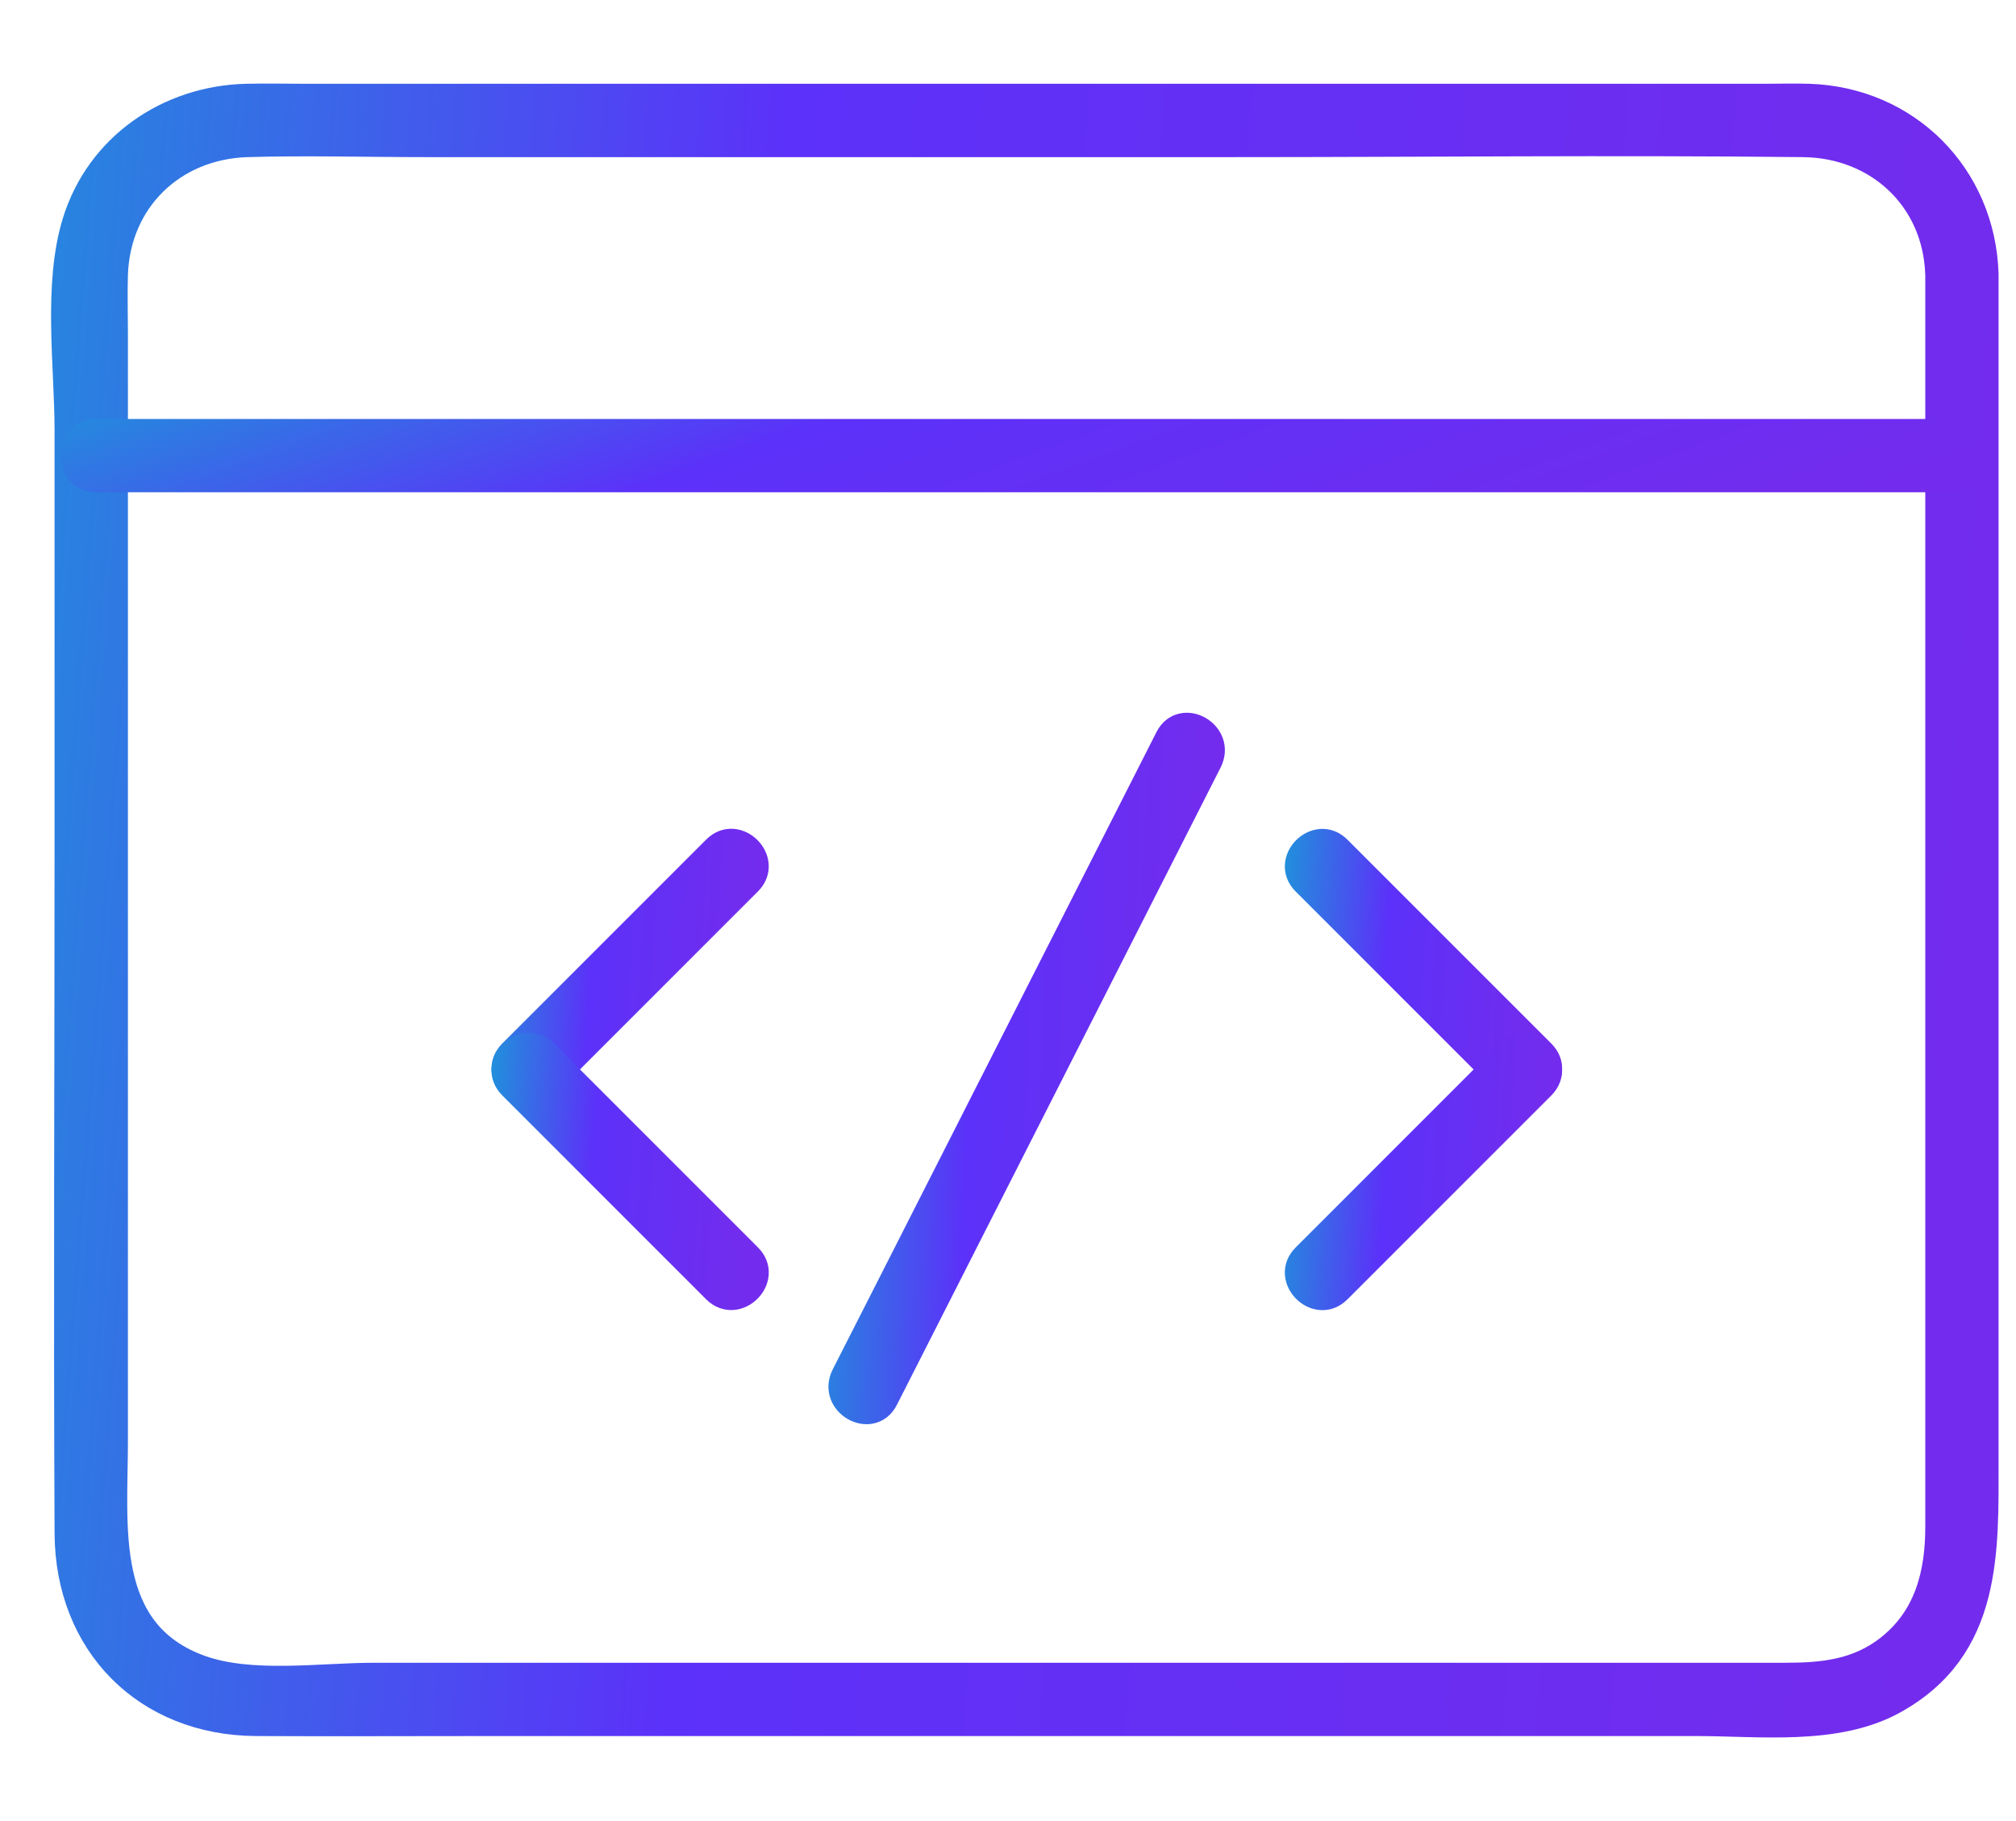<svg width="31" height="28" viewBox="0 0 31 28" fill="none" xmlns="http://www.w3.org/2000/svg">
<path d="M30.517 4.209C30.466 2.705 29.32 1.55 27.811 1.503C27.588 1.496 27.365 1.503 27.142 1.503H9.32C7.772 1.503 6.224 1.503 4.677 1.503C4.38 1.503 4.083 1.496 3.787 1.503C2.594 1.533 1.532 2.256 1.173 3.416C0.874 4.384 1.054 5.628 1.054 6.62V12.833C1.054 16.413 1.037 19.994 1.054 23.574C1.062 25.266 2.247 26.47 3.943 26.478C5.112 26.484 6.282 26.478 7.453 26.478H26.083C27.055 26.478 28.23 26.628 29.11 26.145C30.581 25.337 30.517 23.852 30.517 22.429V4.209C30.517 3.761 29.82 3.76 29.82 4.209V23.473C29.82 24.202 29.65 24.886 29.038 25.36C28.565 25.726 28.032 25.781 27.468 25.781H5.751C4.942 25.781 3.863 25.945 3.079 25.663C1.532 25.108 1.752 23.469 1.752 22.169V5.121C1.752 4.823 1.743 4.523 1.752 4.224C1.79 3.067 2.654 2.236 3.802 2.201C4.716 2.174 5.635 2.201 6.55 2.201C10.68 2.201 14.811 2.201 18.942 2.201C21.871 2.201 24.802 2.169 27.73 2.201C28.882 2.214 29.779 3.044 29.819 4.21C29.834 4.658 30.531 4.66 30.516 4.21L30.517 4.209Z" fill="url(#paint0_linear_1836_1983)"/>
<path d="M30.517 4.209C30.466 2.705 29.32 1.55 27.811 1.503C27.588 1.496 27.365 1.503 27.142 1.503H9.32C7.772 1.503 6.224 1.503 4.677 1.503C4.38 1.503 4.083 1.496 3.787 1.503C2.594 1.533 1.532 2.256 1.173 3.416C0.874 4.384 1.054 5.628 1.054 6.62V12.833C1.054 16.413 1.037 19.994 1.054 23.574C1.062 25.266 2.247 26.47 3.943 26.478C5.112 26.484 6.282 26.478 7.453 26.478H26.083C27.055 26.478 28.23 26.628 29.11 26.145C30.581 25.337 30.517 23.852 30.517 22.429V4.209ZM30.517 4.209C30.517 3.761 29.82 3.76 29.82 4.209V23.473C29.82 24.202 29.65 24.886 29.038 25.36C28.565 25.726 28.032 25.781 27.468 25.781H5.751C4.942 25.781 3.863 25.945 3.079 25.663C1.532 25.108 1.752 23.469 1.752 22.169V5.121C1.752 4.823 1.743 4.523 1.752 4.224C1.79 3.067 2.654 2.236 3.802 2.201C4.716 2.174 5.635 2.201 6.55 2.201C10.68 2.201 14.811 2.201 18.942 2.201C21.871 2.201 24.802 2.169 27.73 2.201C28.882 2.214 29.779 3.044 29.819 4.21C29.834 4.658 30.531 4.66 30.516 4.21L30.517 4.209Z" stroke="url(#paint1_linear_1836_1983)" stroke-width="0.43"/>
<path d="M1.484 7.354H30.088C30.537 7.354 30.538 6.657 30.088 6.657H1.484C1.036 6.657 1.035 7.354 1.484 7.354Z" fill="url(#paint2_linear_1836_1983)" stroke="url(#paint3_linear_1836_1983)" stroke-width="0.43"/>
<path d="M11.011 13.061C9.965 14.107 8.921 15.151 7.875 16.197C7.558 16.514 8.05 17.008 8.367 16.69C9.413 15.644 10.458 14.599 11.504 13.553C11.821 13.236 11.328 12.742 11.011 13.061Z" fill="url(#paint4_linear_1836_1983)" stroke="url(#paint5_linear_1836_1983)" stroke-width="0.43"/>
<path d="M11.504 19.333C10.458 18.287 9.414 17.243 8.368 16.197C8.051 15.88 7.557 16.372 7.875 16.69C8.921 17.735 9.966 18.78 11.011 19.826C11.329 20.143 11.822 19.65 11.504 19.333Z" fill="url(#paint6_linear_1836_1983)" stroke="url(#paint7_linear_1836_1983)" stroke-width="0.43"/>
<path d="M20.075 13.555C21.12 14.6 22.165 15.645 23.211 16.691C23.528 17.008 24.022 16.515 23.703 16.198C22.657 15.152 21.613 14.108 20.567 13.062C20.25 12.745 19.756 13.237 20.075 13.555Z" fill="url(#paint8_linear_1836_1983)" stroke="url(#paint9_linear_1836_1983)" stroke-width="0.43"/>
<path d="M20.567 19.827C21.612 18.781 22.657 17.736 23.703 16.691C24.02 16.373 23.527 15.88 23.21 16.198C22.164 17.244 21.12 18.288 20.074 19.334C19.757 19.651 20.25 20.145 20.567 19.827Z" fill="url(#paint10_linear_1836_1983)" stroke="url(#paint11_linear_1836_1983)" stroke-width="0.43"/>
<path d="M13.599 21.505C15.049 18.648 16.501 15.794 17.951 12.938C18.16 12.526 18.368 12.116 18.577 11.705C18.786 11.293 18.178 10.952 17.975 11.353C16.525 14.209 15.074 17.064 13.624 19.92C13.414 20.331 13.206 20.741 12.997 21.152C12.788 21.564 13.396 21.905 13.599 21.505Z" fill="url(#paint12_linear_1836_1983)" stroke="url(#paint13_linear_1836_1983)" stroke-width="0.43"/>
<defs>
<linearGradient id="paint0_linear_1836_1983" x1="-7.302" y1="5.618" x2="30.721" y2="8.543" gradientUnits="userSpaceOnUse">
<stop stop-color="#03BFCD"/>
<stop offset="0.501" stop-color="#5C31F9"/>
<stop offset="1" stop-color="#732CED"/>
</linearGradient>
<linearGradient id="paint1_linear_1836_1983" x1="-7.302" y1="5.618" x2="30.721" y2="8.543" gradientUnits="userSpaceOnUse">
<stop stop-color="#03BFCD"/>
<stop offset="0.501" stop-color="#5C31F9"/>
<stop offset="1" stop-color="#732CED"/>
</linearGradient>
<linearGradient id="paint2_linear_1836_1983" x1="-7.087" y1="6.772" x2="-2.617" y2="19.002" gradientUnits="userSpaceOnUse">
<stop stop-color="#03BFCD"/>
<stop offset="0.501" stop-color="#5C31F9"/>
<stop offset="1" stop-color="#732CED"/>
</linearGradient>
<linearGradient id="paint3_linear_1836_1983" x1="-7.087" y1="6.772" x2="-2.617" y2="19.002" gradientUnits="userSpaceOnUse">
<stop stop-color="#03BFCD"/>
<stop offset="0.501" stop-color="#5C31F9"/>
<stop offset="1" stop-color="#732CED"/>
</linearGradient>
<linearGradient id="paint4_linear_1836_1983" x1="6.694" y1="13.59" x2="11.64" y2="13.912" gradientUnits="userSpaceOnUse">
<stop stop-color="#03BFCD"/>
<stop offset="0.501" stop-color="#5C31F9"/>
<stop offset="1" stop-color="#732CED"/>
</linearGradient>
<linearGradient id="paint5_linear_1836_1983" x1="6.694" y1="13.59" x2="11.64" y2="13.912" gradientUnits="userSpaceOnUse">
<stop stop-color="#03BFCD"/>
<stop offset="0.501" stop-color="#5C31F9"/>
<stop offset="1" stop-color="#732CED"/>
</linearGradient>
<linearGradient id="paint6_linear_1836_1983" x1="6.694" y1="16.726" x2="11.642" y2="17.049" gradientUnits="userSpaceOnUse">
<stop stop-color="#03BFCD"/>
<stop offset="0.501" stop-color="#5C31F9"/>
<stop offset="1" stop-color="#732CED"/>
</linearGradient>
<linearGradient id="paint7_linear_1836_1983" x1="6.694" y1="16.726" x2="11.642" y2="17.049" gradientUnits="userSpaceOnUse">
<stop stop-color="#03BFCD"/>
<stop offset="0.501" stop-color="#5C31F9"/>
<stop offset="1" stop-color="#732CED"/>
</linearGradient>
<linearGradient id="paint8_linear_1836_1983" x1="18.893" y1="13.591" x2="23.841" y2="13.913" gradientUnits="userSpaceOnUse">
<stop stop-color="#03BFCD"/>
<stop offset="0.501" stop-color="#5C31F9"/>
<stop offset="1" stop-color="#732CED"/>
</linearGradient>
<linearGradient id="paint9_linear_1836_1983" x1="18.893" y1="13.591" x2="23.841" y2="13.913" gradientUnits="userSpaceOnUse">
<stop stop-color="#03BFCD"/>
<stop offset="0.501" stop-color="#5C31F9"/>
<stop offset="1" stop-color="#732CED"/>
</linearGradient>
<linearGradient id="paint10_linear_1836_1983" x1="18.893" y1="16.727" x2="23.84" y2="17.049" gradientUnits="userSpaceOnUse">
<stop stop-color="#03BFCD"/>
<stop offset="0.501" stop-color="#5C31F9"/>
<stop offset="1" stop-color="#732CED"/>
</linearGradient>
<linearGradient id="paint11_linear_1836_1983" x1="18.893" y1="16.727" x2="23.84" y2="17.049" gradientUnits="userSpaceOnUse">
<stop stop-color="#03BFCD"/>
<stop offset="0.501" stop-color="#5C31F9"/>
<stop offset="1" stop-color="#732CED"/>
</linearGradient>
<linearGradient id="paint12_linear_1836_1983" x1="11.361" y1="12.905" x2="18.693" y2="13.162" gradientUnits="userSpaceOnUse">
<stop stop-color="#03BFCD"/>
<stop offset="0.501" stop-color="#5C31F9"/>
<stop offset="1" stop-color="#732CED"/>
</linearGradient>
<linearGradient id="paint13_linear_1836_1983" x1="11.361" y1="12.905" x2="18.693" y2="13.162" gradientUnits="userSpaceOnUse">
<stop stop-color="#03BFCD"/>
<stop offset="0.501" stop-color="#5C31F9"/>
<stop offset="1" stop-color="#732CED"/>
</linearGradient>
</defs>
</svg>
